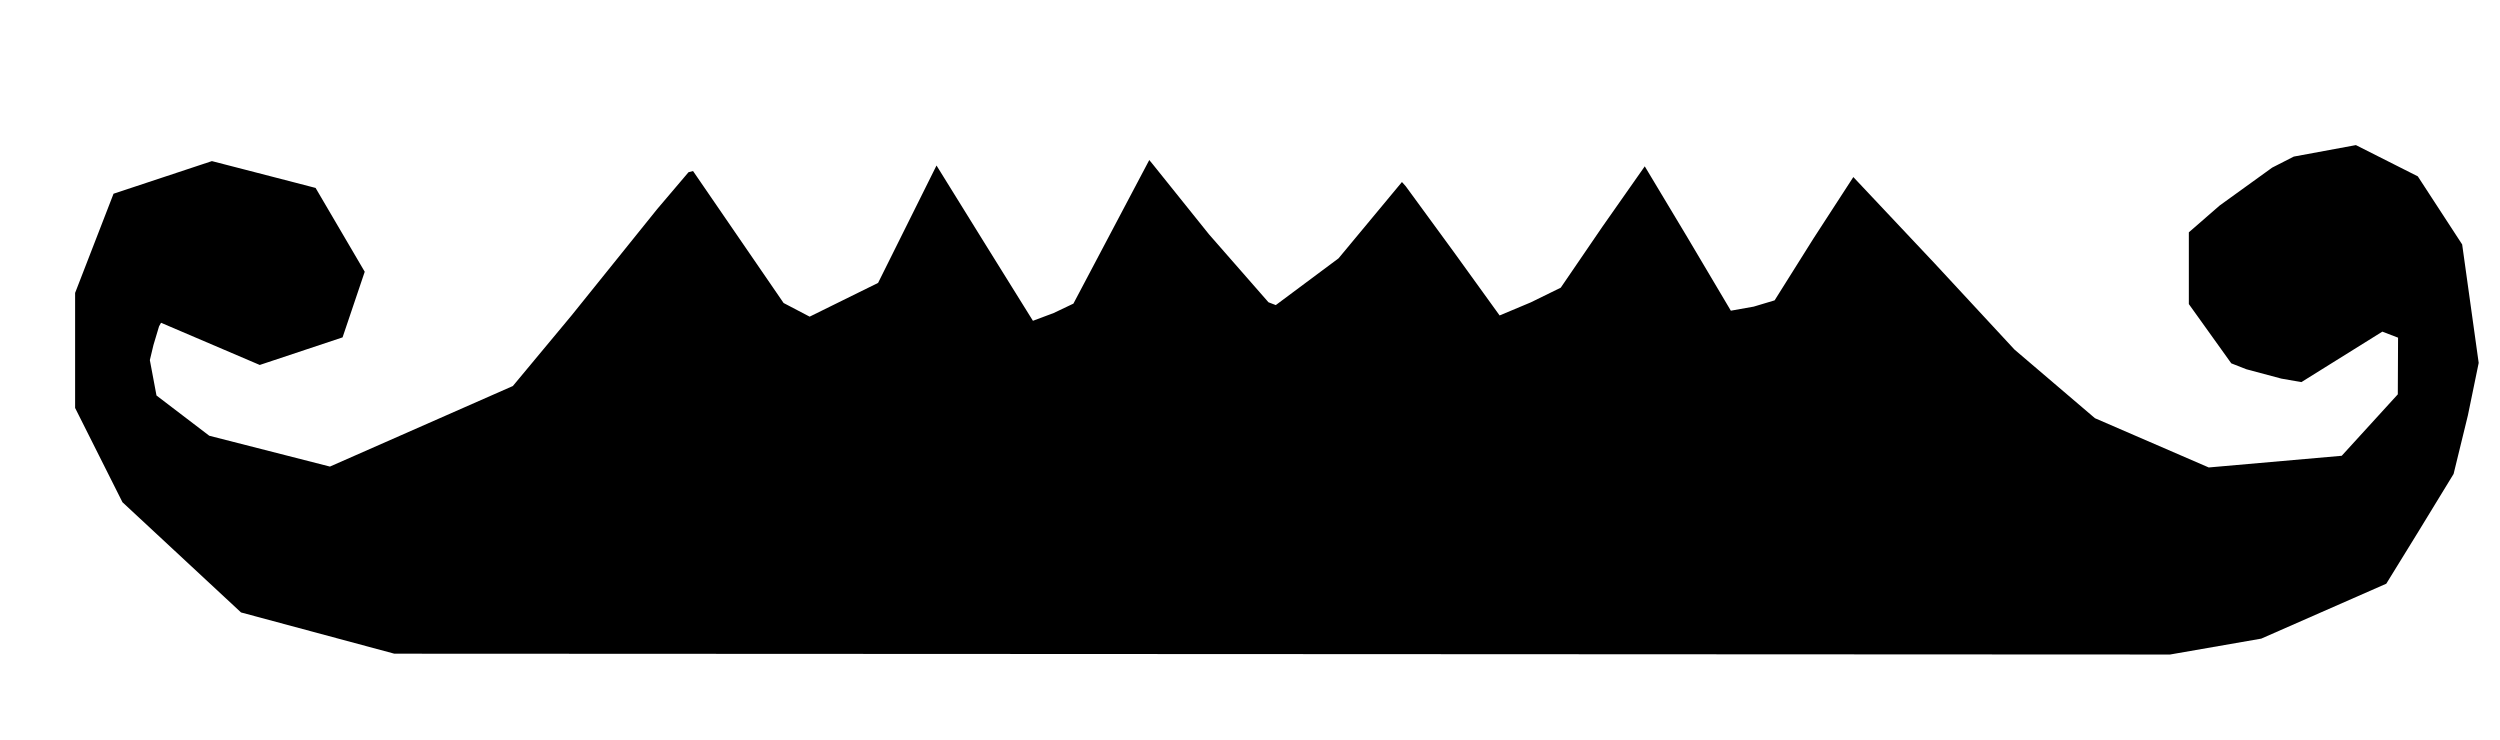 <?xml version="1.0" encoding="UTF-8" standalone="no"?>
<svg
   xmlns:dc="http://purl.org/dc/elements/1.1/"
   xmlns:cc="http://creativecommons.org/ns#"
   xmlns:rdf="http://www.w3.org/1999/02/22-rdf-syntax-ns#"
   xmlns:svg="http://www.w3.org/2000/svg"
   xmlns="http://www.w3.org/2000/svg"
   xmlns:sodipodi="http://sodipodi.sourceforge.net/DTD/sodipodi-0.dtd"
   xmlns:inkscape="http://www.inkscape.org/namespaces/inkscape"
   version="1.1"
   id="Layer_1"
   x="0px"
   y="0px"
   width="466"
   height="138"
   viewBox="0 0 466 138"
   enable-background="new 0 0 578 462"
   xml:space="preserve"
   inkscape:version="0.91 r13725"
   sodipodi:docname="1470680073.svg"><defs
     id="defs6" /><sodipodi:namedview
     pagecolor="#ffffff"
     bordercolor="#666666"
     borderopacity="1"
     objecttolerance="10"
     gridtolerance="10"
     guidetolerance="10"
     inkscape:pageopacity="0"
     inkscape:pageshadow="2"
     inkscape:window-width="1366"
     inkscape:window-height="705"
     id="namedview4"
     showgrid="false"
     borderlayer="true"
     inkscape:showpageshadow="false"
     inkscape:zoom="1.00113332566854"
     inkscape:cx="532.4773666228235"
     inkscape:cy="42.22231388961616"
     inkscape:window-x="-8"
     inkscape:window-y="-8"
     inkscape:window-maximized="1"
     inkscape:current-layer="Layer_1"
     fit-margin-top="0"
     fit-margin-left="0"
     fit-margin-right="0"
     fit-margin-bottom="0"
     showguides="true"
     inkscape:guide-bbox="true"
     showborder="true" /><path
     style="fill:#000000"
     d="m 239,121.922 -165.5,-0.075 -14.285,-3.844 -14.285,-3.844 -11.051,-10.271 -11.051,-10.271 -4.414,-8.789 -4.414,-8.789 0,-10.72 -2e-14,-10.72 3.582,-9.244 3.582,-9.244 9.168,-3.04 9.168,-3.04 6,1.547 9.664,2.5 3.664,0.953 4.579,7.811 4.579,7.811 -2.065,6.116 -2.065,6.116 -7.719,2.571 -7.719,2.571 -9.2,-3.932 -9.2,-3.932 -0.371,0.669 -1.043,3.479 -0.672,2.81 0.619,3.299 0.619,3.299 4.917,3.75 4.917,3.75 11.248,2.875 11.248,2.875 17.047,-7.506 17.047,-7.506 10.953,-13.167 15.953,-19.819 5.84,-6.872 0.84,-0.22 8.441,12.3 8.441,12.3 2.428,1.272 2.428,1.272 6.378,-3.145 6.378,-3.145 5.446,-10.942 5.446,-10.942 8.88,14.327 9.093,14.62 3.879,-1.455 3.666,-1.748 7.07,-13.382 7.07,-13.382 0.69,0.837 10.43,12.997 11.101,12.682 1.362,0.522 5.846,-4.355 5.846,-4.355 5.912,-7.115 5.912,-7.115 0.704,0.788 8.987,12.288 8.515,11.798 5.814,-2.44 5.582,-2.738 7.725,-11.31 7.935,-11.31 7.949,13.25 8.096,13.66 4.257,-0.758 3.901,-1.169 7.217,-11.492 7.457,-11.492 15.139,16.078 14.899,16.078 7.5,6.398 7.5,6.398 10.606,4.59 10.606,4.59 12.394,-1.089 12.394,-1.089 5.226,-5.726 5.226,-5.726 0.024,-5.281 0.024,-5.281 -1.464,-0.562 -1.464,-0.562 -7.545,4.703 -7.545,4.703 -3.74,-0.65 -6.536,-1.75 -2.795,-1.099 -3.955,-5.523 -3.955,-5.523 0,-6.687 -1e-13,-6.687 5.753,-5.003 9.782,-7.059 4.029,-2.056 5.788,-1.07 5.788,-1.07 5.769,2.912 5.769,2.912 4.135,6.347 4.135,6.347 1.54,11.041 1.54,11.041 -2.01,9.767 -2.667,10.929 -6.603,10.811 -5.945,9.649 -11.652,5.119 -11.652,5.119 -8.5,1.481 -8.5,1.481 z"
     id="path4337"
     inkscape:connector-curvature="0"
     sodipodi:nodetypes="cccccccccccccccccccccccccccccccccccccccccccccccccccccccccccccccccccccccccccccccccccccccccccccccccccccccccccccccccccccc" /></svg>